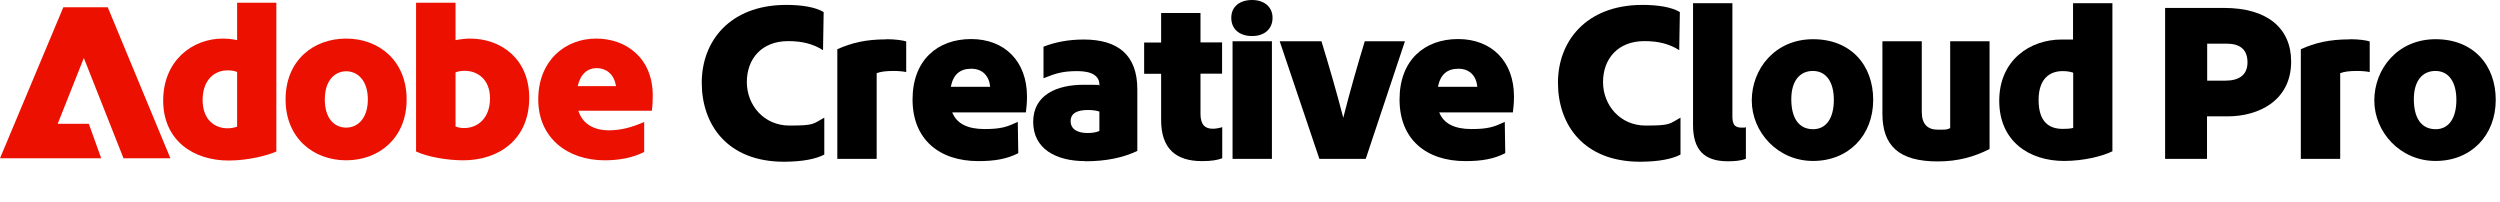 <?xml version="1.0" encoding="UTF-8"?><svg width="297" height="24" viewBox="0 0 297 24" fill="none" xmlns="http://www.w3.org/2000/svg">
<path d="M7.524 0.862H12.799L20.243 18.803H14.673L9.96 6.887L6.855 14.705H10.551L12.024 18.803H0L7.524 0.862ZM26.455 4.584C26.991 4.584 27.579 4.637 28.169 4.771V0.326H32.829V17.999C31.758 18.482 29.455 19.07 27.153 19.07C22.976 19.07 19.387 16.687 19.387 11.948C19.387 7.209 22.842 4.584 26.457 4.584H26.455ZM27.045 15.241C27.473 15.241 27.822 15.159 28.169 15.054V8.546C27.82 8.412 27.473 8.359 27.017 8.359C25.491 8.359 24.071 9.483 24.071 11.867C24.071 14.251 25.518 15.241 27.043 15.241H27.045ZM41.13 4.584C45.013 4.584 48.307 7.209 48.307 11.814C48.307 16.419 45.013 19.044 41.13 19.044C37.247 19.044 33.926 16.419 33.926 11.814C33.926 7.209 37.192 4.584 41.13 4.584ZM41.13 15.161C42.469 15.161 43.7 14.09 43.7 11.814C43.7 9.538 42.469 8.467 41.13 8.467C39.791 8.467 38.586 9.538 38.586 11.814C38.586 14.09 39.738 15.161 41.13 15.161ZM49.431 0.326H54.117V4.771C54.679 4.663 55.269 4.584 55.857 4.584C59.499 4.584 62.872 6.968 62.872 11.627C62.872 16.555 59.284 19.044 55.026 19.044C53.204 19.044 50.875 18.669 49.429 17.999V0.326H49.431ZM55.133 15.214C56.74 15.214 58.213 14.062 58.213 11.68C58.213 9.457 56.766 8.414 55.214 8.414C54.786 8.414 54.438 8.467 54.117 8.601V15.027C54.385 15.135 54.733 15.214 55.135 15.214H55.133ZM70.826 4.584C74.334 4.584 77.547 6.834 77.547 11.36C77.547 11.976 77.521 12.565 77.44 13.153H68.711C69.193 14.733 70.585 15.482 72.326 15.482C73.746 15.482 75.056 15.133 76.529 14.492V18.054C75.164 18.75 73.531 19.044 71.843 19.044C67.398 19.044 63.944 16.366 63.944 11.814C63.944 7.262 67.076 4.584 70.825 4.584H70.826ZM73.182 10.234C72.94 8.708 71.924 8.092 70.879 8.092C69.835 8.092 68.978 8.735 68.629 10.234H73.182Z" fill="#EB1000"/>
<path d="M97.851 1.452L97.775 5.959C96.644 5.242 95.362 4.884 93.645 4.884C90.477 4.884 88.724 6.996 88.724 9.749C88.724 12.502 90.76 14.916 93.777 14.916C96.795 14.916 96.568 14.727 97.926 13.973V18.367C96.927 18.876 95.456 19.197 93.193 19.215C86.367 19.234 83.368 14.765 83.368 9.824C83.368 4.884 86.706 0.641 93.268 0.584C95.23 0.566 96.889 0.848 97.851 1.433V1.452Z" fill="black"/>
<path d="M105.281 4.658C106.374 4.658 107.261 4.79 107.657 4.922V8.561C107.336 8.486 106.714 8.429 106.205 8.429C105.224 8.429 104.658 8.505 104.149 8.693V18.876H99.473V5.846C101.17 5.091 102.848 4.677 105.281 4.677V4.658Z" fill="black"/>
<path d="M122.007 11.484C122.007 12.126 121.951 12.823 121.875 13.351H113.125C113.653 14.69 114.955 15.331 116.954 15.331C118.952 15.331 119.65 15.067 120.914 14.483L120.97 18.198C119.612 18.895 118.142 19.14 116.237 19.14C111.56 19.14 108.411 16.538 108.411 11.824C108.411 7.109 111.409 4.639 115.369 4.639C119.33 4.639 122.007 7.26 122.007 11.466V11.484ZM117.632 10.315C117.519 9.052 116.746 8.165 115.388 8.165C114.031 8.165 113.239 8.863 112.956 10.315H117.632Z" fill="black"/>
<path d="M128.91 19.14C125.459 19.14 122.743 17.688 122.743 14.482C122.743 11.277 125.534 10.07 128.74 10.07C131.946 10.07 130.098 10.126 130.607 10.202V10.051C130.607 9.108 129.852 8.448 127.986 8.448C126.119 8.448 125.308 8.769 123.969 9.297V5.544C125.327 5.016 126.911 4.695 128.74 4.695C132.813 4.695 135.114 6.524 135.114 10.617V17.933C133.379 18.744 131.399 19.159 128.91 19.159V19.14ZM129.192 15.802C129.777 15.802 130.23 15.727 130.607 15.557V13.257C130.286 13.143 129.852 13.068 129.249 13.068C128.042 13.068 127.194 13.407 127.194 14.388C127.194 15.369 128.023 15.802 129.211 15.802H129.192Z" fill="black"/>
<path d="M144.07 15.293C144.372 15.293 144.787 15.237 145.202 15.105V18.801C144.636 19.008 143.995 19.14 142.788 19.14C139.733 19.14 137.942 17.688 137.942 14.275V8.769H135.924V5.054H137.942V1.546H142.618C142.618 1.528 142.618 5.035 142.618 5.035H145.183V8.75H142.618V13.521C142.618 14.803 143.146 15.293 144.07 15.293Z" fill="black"/>
<path d="M151.179 2.112C151.179 3.394 150.274 4.281 148.747 4.281C147.219 4.281 146.276 3.432 146.276 2.112C146.276 0.792 147.276 0 148.747 0C150.218 0 151.179 0.849 151.179 2.112ZM146.427 4.903H151.104V18.876H146.427V4.903Z" fill="black"/>
<path d="M159.571 14.03C160.326 11.031 161.287 7.675 162.136 4.903H166.907L162.249 18.876H156.743L152.028 4.903H156.988C157.818 7.599 158.817 11.013 159.59 14.03H159.571Z" fill="black"/>
<path d="M179.862 11.484C179.862 12.125 179.805 12.823 179.73 13.351H170.98C171.508 14.69 172.809 15.331 174.808 15.331C176.807 15.331 177.505 15.067 178.768 14.482L178.825 18.197C177.467 18.895 175.996 19.14 174.091 19.14C169.415 19.14 166.266 16.538 166.266 11.823C166.266 7.109 169.264 4.639 173.224 4.639C177.184 4.639 179.862 7.26 179.862 11.465V11.484ZM175.506 10.315C175.393 9.051 174.619 8.165 173.262 8.165C171.904 8.165 171.112 8.863 170.829 10.315H175.506Z" fill="black"/>
<path d="M199.567 1.452L199.492 5.959C198.361 5.242 197.078 4.884 195.362 4.884C192.194 4.884 190.44 6.996 190.44 9.749C190.44 12.502 192.477 14.916 195.494 14.916C198.511 14.916 198.285 14.727 199.643 13.973V18.367C198.643 18.876 197.173 19.197 194.91 19.215C188.083 19.234 185.085 14.765 185.085 9.824C185.085 4.884 188.442 0.641 194.985 0.584C196.946 0.566 198.606 0.848 199.567 1.433V1.452Z" fill="black"/>
<path d="M205.809 0.377V13.841C205.809 14.803 206.111 15.161 206.884 15.161C207.657 15.161 207.224 15.142 207.412 15.086V18.857C206.79 19.121 205.941 19.159 205.263 19.159C202.415 19.159 201.133 17.764 201.133 14.841V0.377H205.791H205.809Z" fill="black"/>
<path d="M222.536 11.861C222.536 16.085 219.613 19.121 215.389 19.121C211.165 19.121 208.11 15.67 208.11 11.937C208.11 8.203 210.864 4.658 215.389 4.658C219.915 4.658 222.536 7.769 222.536 11.861ZM215.389 15.35C216.973 15.35 217.86 14.03 217.86 11.861C217.86 9.693 216.917 8.429 215.37 8.429C213.824 8.429 212.806 9.598 212.806 11.786C212.806 13.973 213.654 15.35 215.408 15.35H215.389Z" fill="black"/>
<path d="M230.211 19.178C225.629 19.178 223.63 17.349 223.63 13.502V4.903H228.306V13.294C228.306 14.784 229.023 15.406 230.23 15.406C231.437 15.406 231.267 15.387 231.682 15.218V4.903H236.359V17.707C234.567 18.612 232.644 19.178 230.192 19.178H230.211Z" fill="black"/>
<path d="M245.221 19.121C241.092 19.121 237.509 16.802 237.509 11.974C237.509 7.147 241.148 4.695 244.92 4.695C248.691 4.695 245.957 4.714 246.277 4.771V0.377H250.954V17.971C249.823 18.537 247.597 19.121 245.203 19.121H245.221ZM245.071 15.312C245.448 15.312 245.957 15.293 246.296 15.199V8.636C245.976 8.523 245.58 8.448 245.033 8.448C243.562 8.448 242.185 9.296 242.185 11.88C242.185 14.463 243.411 15.312 245.052 15.312H245.071Z" fill="black"/>
<path d="M272.188 7.317C272.188 11.974 268.303 13.822 264.664 13.822H262.193V18.876H257.215V0.943H264.23C269.321 0.943 272.188 3.319 272.188 7.317ZM264.399 9.58C265.927 9.58 267.002 8.957 267.002 7.411C267.002 5.865 266.097 5.186 264.513 5.186H262.212V9.58H264.399Z" fill="black"/>
<path d="M279.146 4.658C280.24 4.658 281.126 4.79 281.522 4.922V8.561C281.201 8.486 280.579 8.429 280.07 8.429C279.089 8.429 278.524 8.505 278.015 8.693V18.876H273.338V5.846C275.016 5.091 276.713 4.677 279.146 4.677V4.658Z" fill="black"/>
<path d="M296.494 11.861C296.494 16.085 293.571 19.121 289.347 19.121C285.123 19.121 282.068 15.67 282.068 11.937C282.068 8.203 284.822 4.658 289.347 4.658C293.873 4.658 296.494 7.769 296.494 11.861ZM289.347 15.35C290.931 15.35 291.818 14.03 291.818 11.861C291.818 9.693 290.875 8.429 289.328 8.429C287.782 8.429 286.764 9.598 286.764 11.786C286.764 13.973 287.612 15.35 289.366 15.35H289.347Z" fill="black"/>
</svg>

